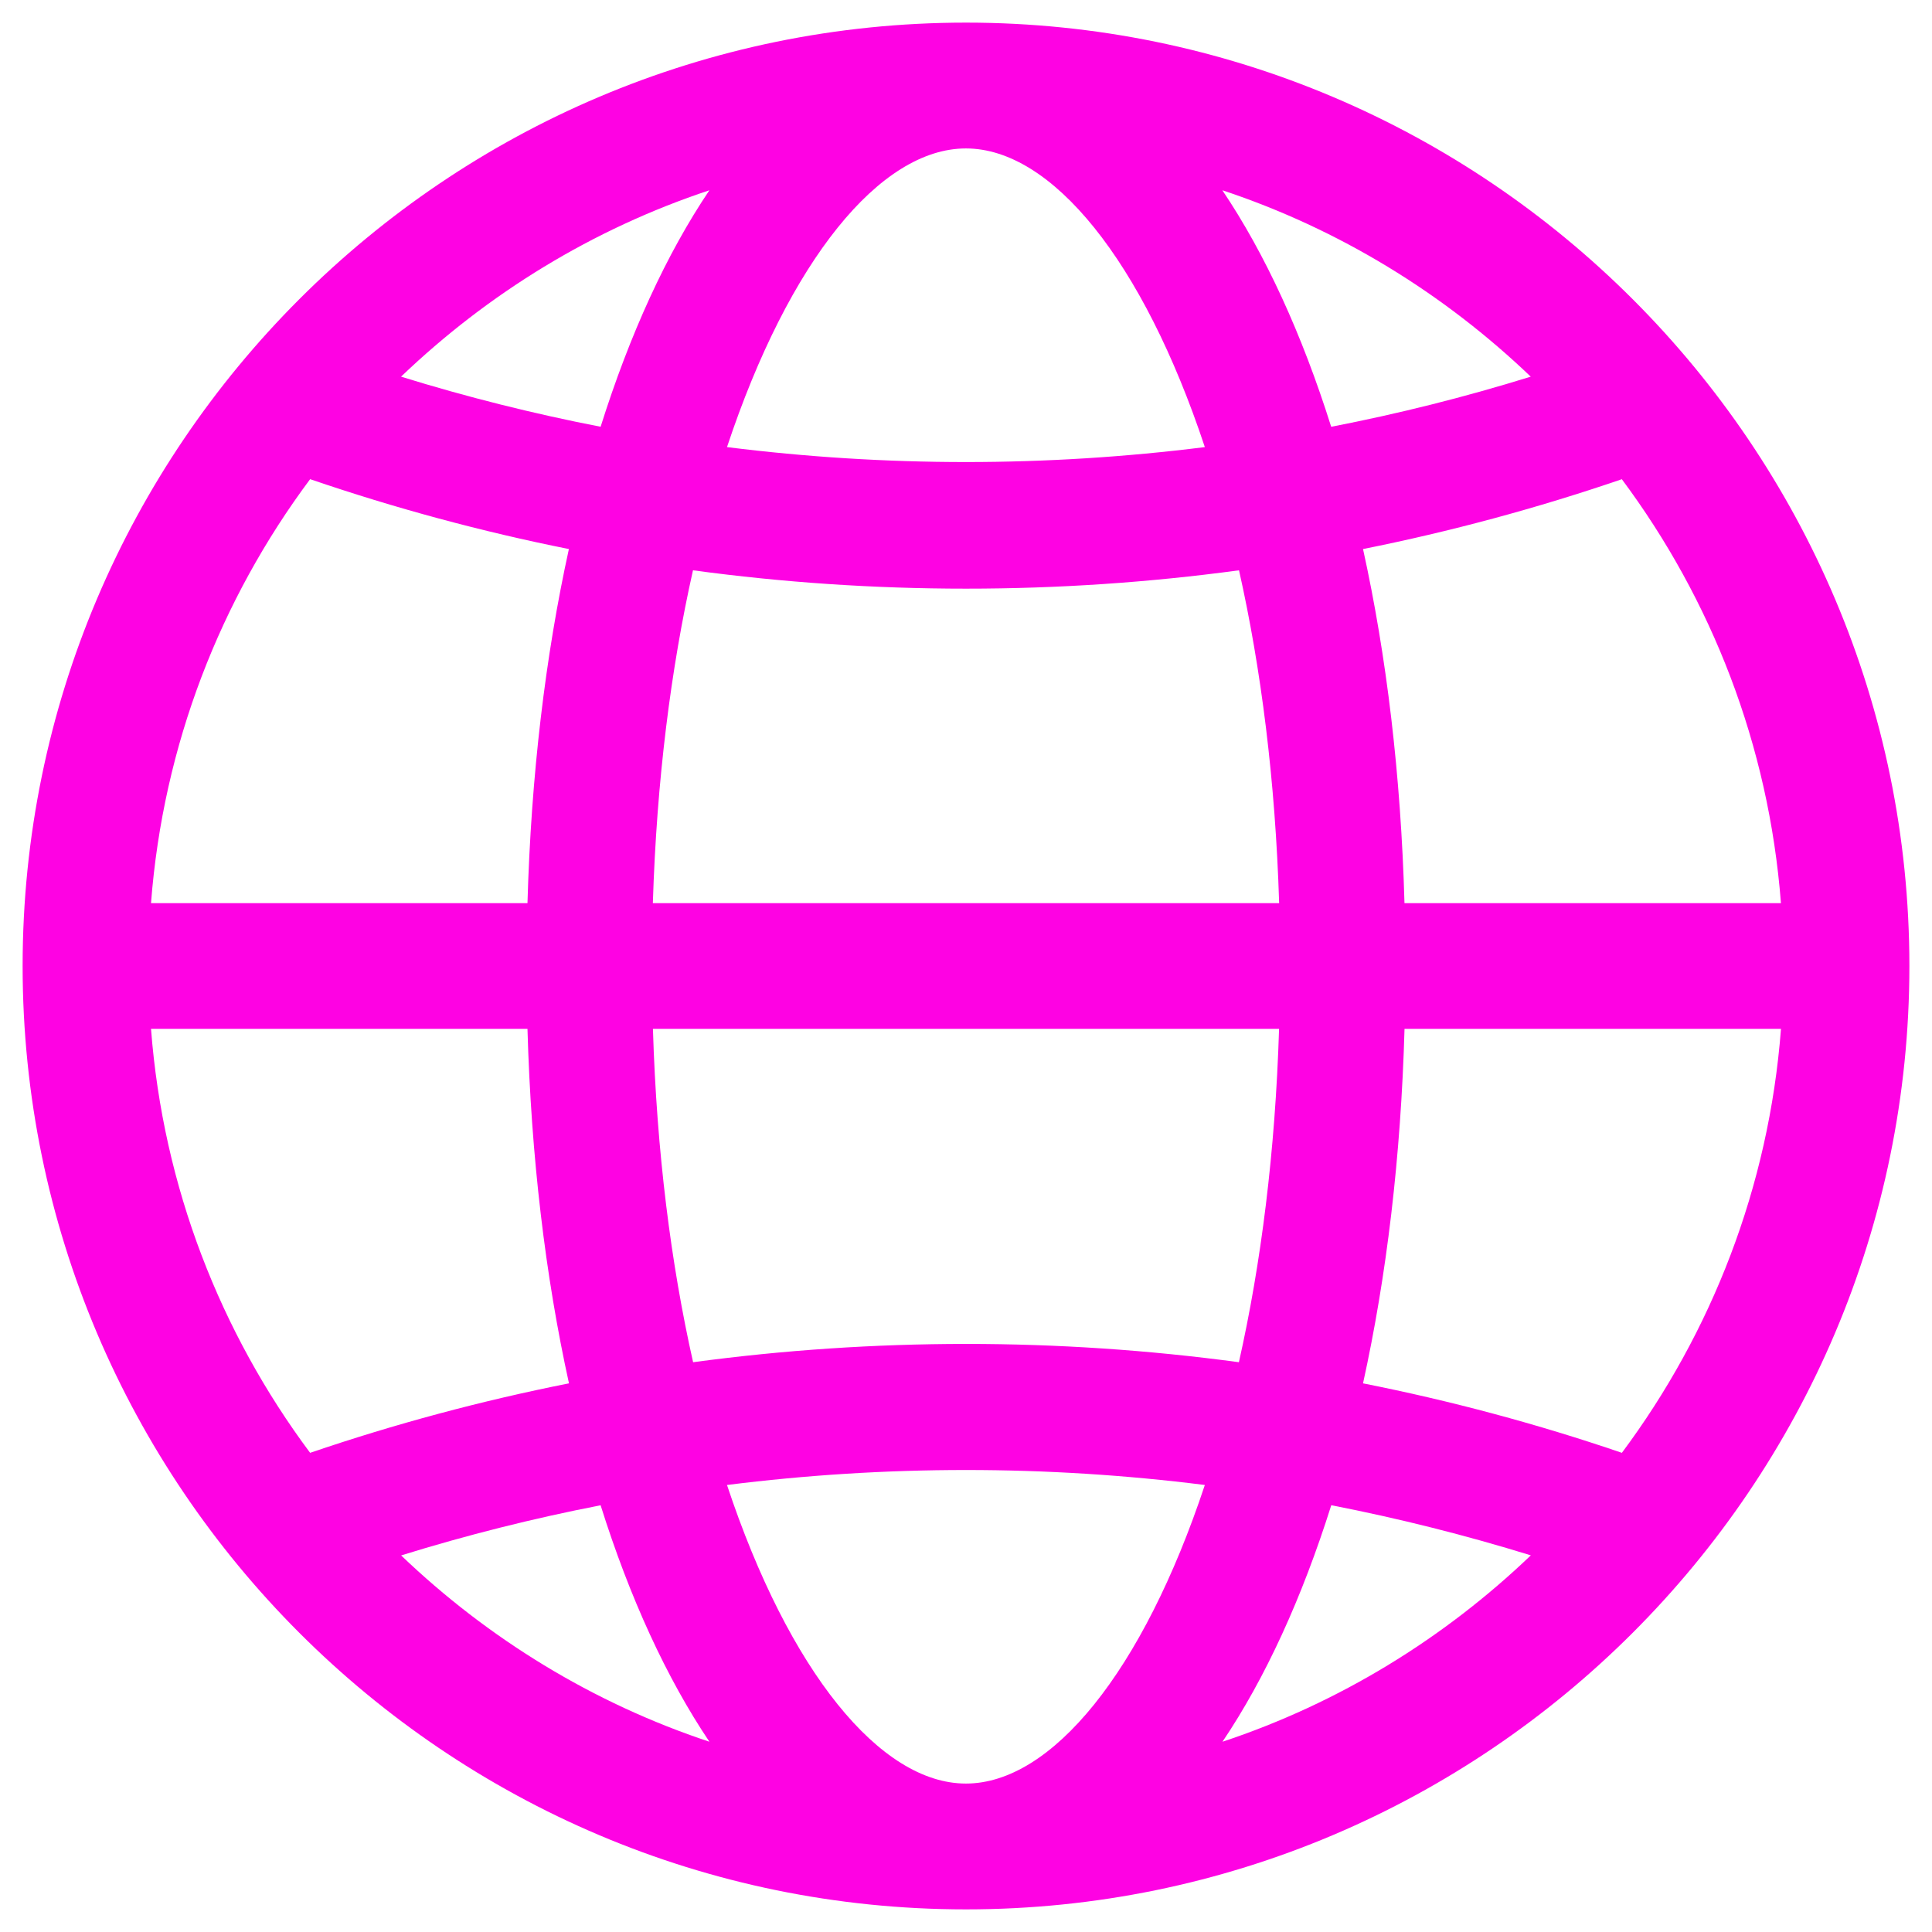 <svg width="48" height="48" viewBox="0 0 48 48" fill="none" xmlns="http://www.w3.org/2000/svg">
<path d="M24 0.562C11.077 0.562 0.562 11.077 0.562 24C0.562 36.923 11.077 47.438 24 47.438C36.923 47.438 47.438 36.923 47.438 24C47.438 11.077 36.923 0.562 24 0.562ZM33.864 34.369C34.45 31.708 34.805 28.744 34.895 25.562H44.248C43.947 29.492 42.522 33.108 40.295 36.095C38.188 35.375 36.039 34.8 33.864 34.369ZM7.705 36.095C5.478 33.108 4.053 29.492 3.752 25.562H13.105C13.195 28.744 13.55 31.708 14.136 34.369C11.963 34.8 9.812 35.377 7.705 36.095ZM14.134 13.641C13.55 16.298 13.195 19.261 13.105 22.438H3.752C4.053 18.508 5.477 14.892 7.705 11.905C9.816 12.627 11.961 13.206 14.134 13.641ZM17.217 14.169C19.456 14.472 21.72 14.625 24 14.625C26.28 14.625 28.544 14.472 30.783 14.169C31.331 16.605 31.686 19.392 31.78 22.438H16.22C16.314 19.392 16.669 16.605 17.217 14.169ZM16.22 25.562H31.778C31.684 28.614 31.33 31.405 30.78 33.844C26.284 33.237 21.717 33.239 17.22 33.844C16.67 31.405 16.314 28.613 16.222 25.562H16.22ZM34.894 22.438C34.805 19.261 34.45 16.298 33.864 13.641C36.038 13.206 38.184 12.628 40.294 11.906C42.52 14.894 43.945 18.509 44.247 22.438H34.894ZM38.031 9.358C36.4 9.864 34.745 10.28 33.073 10.603C32.347 8.3 31.434 6.309 30.369 4.727C33.267 5.688 35.873 7.292 38.031 9.358ZM23.998 3.688C26.128 3.688 28.394 6.469 29.934 11.108C25.995 11.603 22.003 11.603 18.062 11.108C19.603 6.469 21.869 3.688 23.998 3.688ZM14.922 10.603C13.252 10.278 11.597 9.864 9.964 9.358C12.122 7.292 14.727 5.688 17.625 4.727C16.559 6.309 15.648 8.3 14.922 10.603ZM9.966 38.644C11.597 38.138 13.252 37.723 14.922 37.398C15.647 39.702 16.561 41.691 17.625 43.273C14.727 42.312 12.123 40.708 9.966 38.644ZM23.998 44.312C21.869 44.312 19.603 41.531 18.062 36.894C22.003 36.398 25.995 36.398 29.934 36.894C28.394 41.533 26.128 44.312 23.998 44.312ZM33.075 37.397C34.745 37.722 36.4 38.138 38.033 38.642C35.875 40.708 33.27 42.312 30.372 43.273C31.438 41.691 32.348 39.7 33.075 37.397Z" fill="#FE02E3"/>
</svg>
